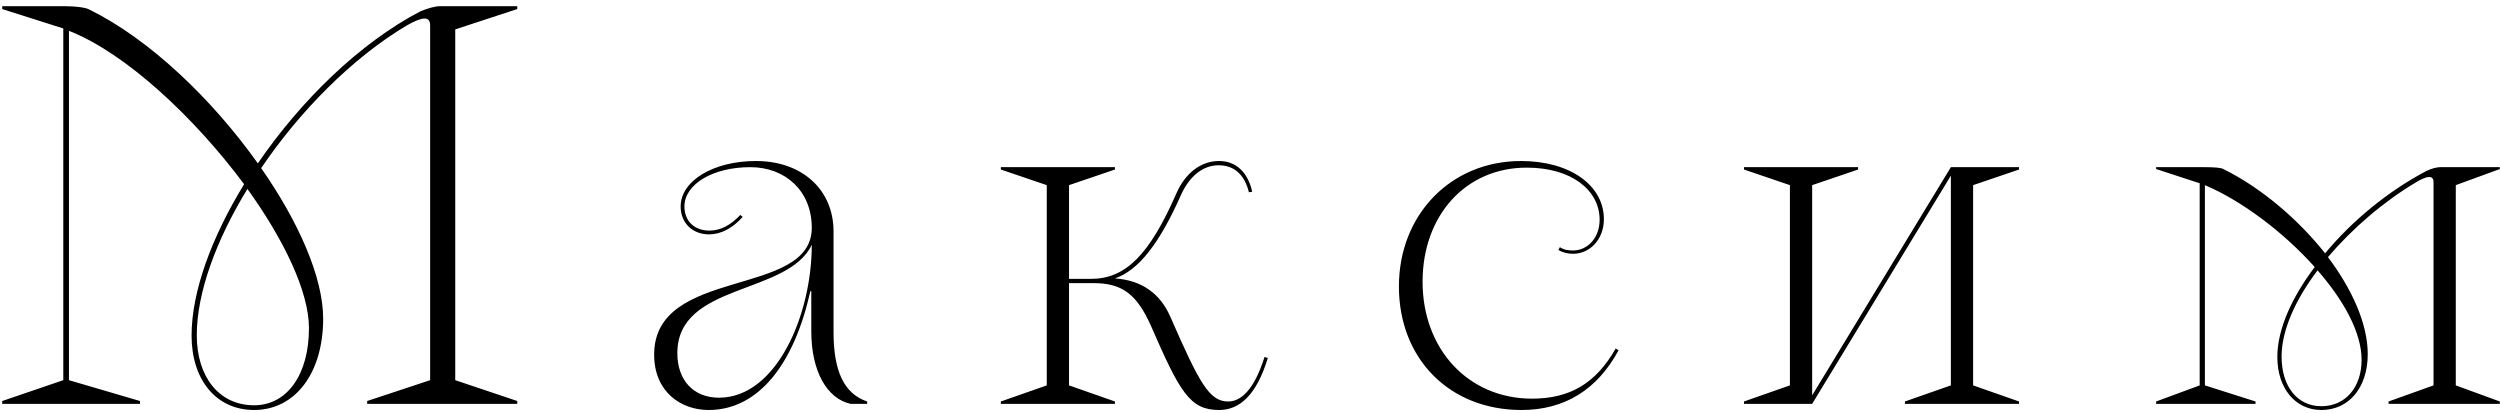<?xml version="1.0" encoding="UTF-8"?> <svg xmlns="http://www.w3.org/2000/svg" width="260" height="43" viewBox="0 0 260 43" fill="none"><path d="M53.794 0.646V0.942L47.345 3.058V39.538L53.794 41.705V42H38.188V41.705L44.735 39.538V2.665C44.735 1.68 43.997 1.68 42.274 2.665C36.661 6.012 31.197 11.526 27.16 17.483C31.049 23.046 33.609 28.855 33.609 33.139C33.609 38.8 30.705 42.64 26.422 42.64C22.483 42.64 19.923 39.489 19.923 34.911C19.923 30.283 22.04 24.622 25.388 19.157C20.218 12.215 13.08 5.52 7.172 3.206V39.538L14.557 41.705V42H0.231V41.705L6.582 39.538V2.96L0.231 0.942V0.646H6.778C7.96 0.646 8.945 0.794 9.289 0.991C15.591 4.092 22.089 10.345 26.815 16.991C31.295 10.443 37.4 4.486 43.702 1.188C44.391 0.892 45.228 0.646 45.72 0.646H53.794ZM32.132 34.123C32.132 30.332 29.523 24.917 25.732 19.649C22.483 24.966 20.465 30.431 20.465 34.861C20.465 39.194 22.779 42.148 26.422 42.148C29.868 42.148 32.132 38.948 32.132 34.123ZM73.692 42.64C70.837 42.64 68.031 40.769 68.031 36.88C68.031 27.674 84.425 31.021 84.425 23.686C84.425 19.846 81.668 17.385 78.025 17.385C74.135 17.385 71.181 19.157 71.181 21.471C71.181 22.997 72.215 23.982 73.791 23.982C74.972 23.982 76.006 23.391 76.991 22.357L77.237 22.554C76.203 23.735 74.972 24.375 73.742 24.375C72.019 24.375 70.788 23.194 70.788 21.471C70.788 18.812 74.185 16.745 78.615 16.745C83.391 16.745 86.689 19.698 86.689 24.08V34.566C86.689 38.652 87.822 40.966 90.185 41.754V42H88.462C86 41.459 84.375 38.603 84.375 34.468V30.283H84.277C82.603 37.815 78.911 42.64 73.692 42.64ZM74.775 41.36C80.732 41.36 84.425 32.794 84.425 25.459C81.914 30.726 70.443 29.397 70.443 36.732C70.443 39.489 72.068 41.36 74.775 41.36ZM131.51 37.126L131.855 37.225C130.673 41.114 128.901 42.64 126.784 42.64C123.732 42.64 122.698 40.769 119.695 33.877C118.218 30.578 116.692 29.446 113.738 29.446H111.178V40.08L115.953 41.754V42H104.088V41.754L108.864 40.08V19.255L104.088 17.631V17.385H115.953V17.631L111.178 19.255V29.003H113.442C117.085 29.003 119.547 26.492 122.353 20.092C123.288 17.975 124.913 16.745 126.784 16.745C128.556 16.745 129.787 17.926 130.23 19.945L129.885 19.994C129.442 18.172 128.359 17.188 126.735 17.188C125.11 17.188 123.682 18.32 122.796 20.338C120.581 25.311 118.415 28.117 115.953 28.954C118.808 29.151 120.679 30.578 121.713 32.941C124.716 39.785 125.75 41.754 127.719 41.754C129.048 41.754 130.427 40.572 131.51 37.126ZM158.238 42.64C150.755 42.64 145.487 37.323 145.487 29.791C145.487 22.308 150.902 16.745 158.188 16.745C163.259 16.745 166.804 19.255 166.804 22.8C166.804 24.917 165.327 26.394 163.604 26.394C163.112 26.394 162.57 26.295 162.078 26L162.225 25.705C162.668 26 163.112 26.049 163.604 26.049C165.081 26.049 166.361 24.769 166.361 22.849C166.361 19.797 163.456 17.434 158.779 17.434C152.428 17.434 147.948 22.406 147.948 29.299C147.948 36.339 152.724 41.459 159.321 41.459C163.259 41.459 165.967 39.883 168.035 36.24L168.33 36.437C166.115 40.523 162.718 42.64 158.238 42.64ZM188.465 19.255V41.114L202.89 17.385H209.979V17.631L205.204 19.255V40.08L209.979 41.754V42H198.114V41.754L202.89 40.08V18.271L188.465 42H181.376V41.754L186.151 40.08V19.255L181.376 17.631V17.385H193.241V17.631L188.465 19.255ZM259.98 17.385V17.581L255.402 19.255V40.08L259.98 41.754V42H248.411V41.754L253.088 40.08V18.96C253.088 18.221 252.497 18.221 251.266 18.96C247.869 20.979 244.62 23.785 242.109 26.738C244.62 30.086 246.245 33.68 246.245 36.831C246.245 40.326 244.275 42.64 241.42 42.64C238.712 42.64 236.842 40.375 236.842 37.126C236.842 34.271 238.318 30.972 240.731 27.772C237.432 24.08 233.051 20.831 229.309 19.255V40.08L234.577 41.754V42H224.238V41.754L228.768 40.08V19.058L224.238 17.581V17.385H229.26C230.245 17.385 230.983 17.434 231.229 17.581C235.118 19.502 238.958 22.751 241.814 26.345C244.62 22.948 248.411 19.846 252.349 17.779C252.842 17.532 253.432 17.385 253.777 17.385H259.98ZM245.605 37.422C245.605 34.566 243.734 31.218 241.026 28.117C238.712 31.169 237.285 34.369 237.285 37.077C237.285 40.178 238.909 42.246 241.42 42.246C243.931 42.246 245.605 40.277 245.605 37.422Z" fill="black"></path></svg> 